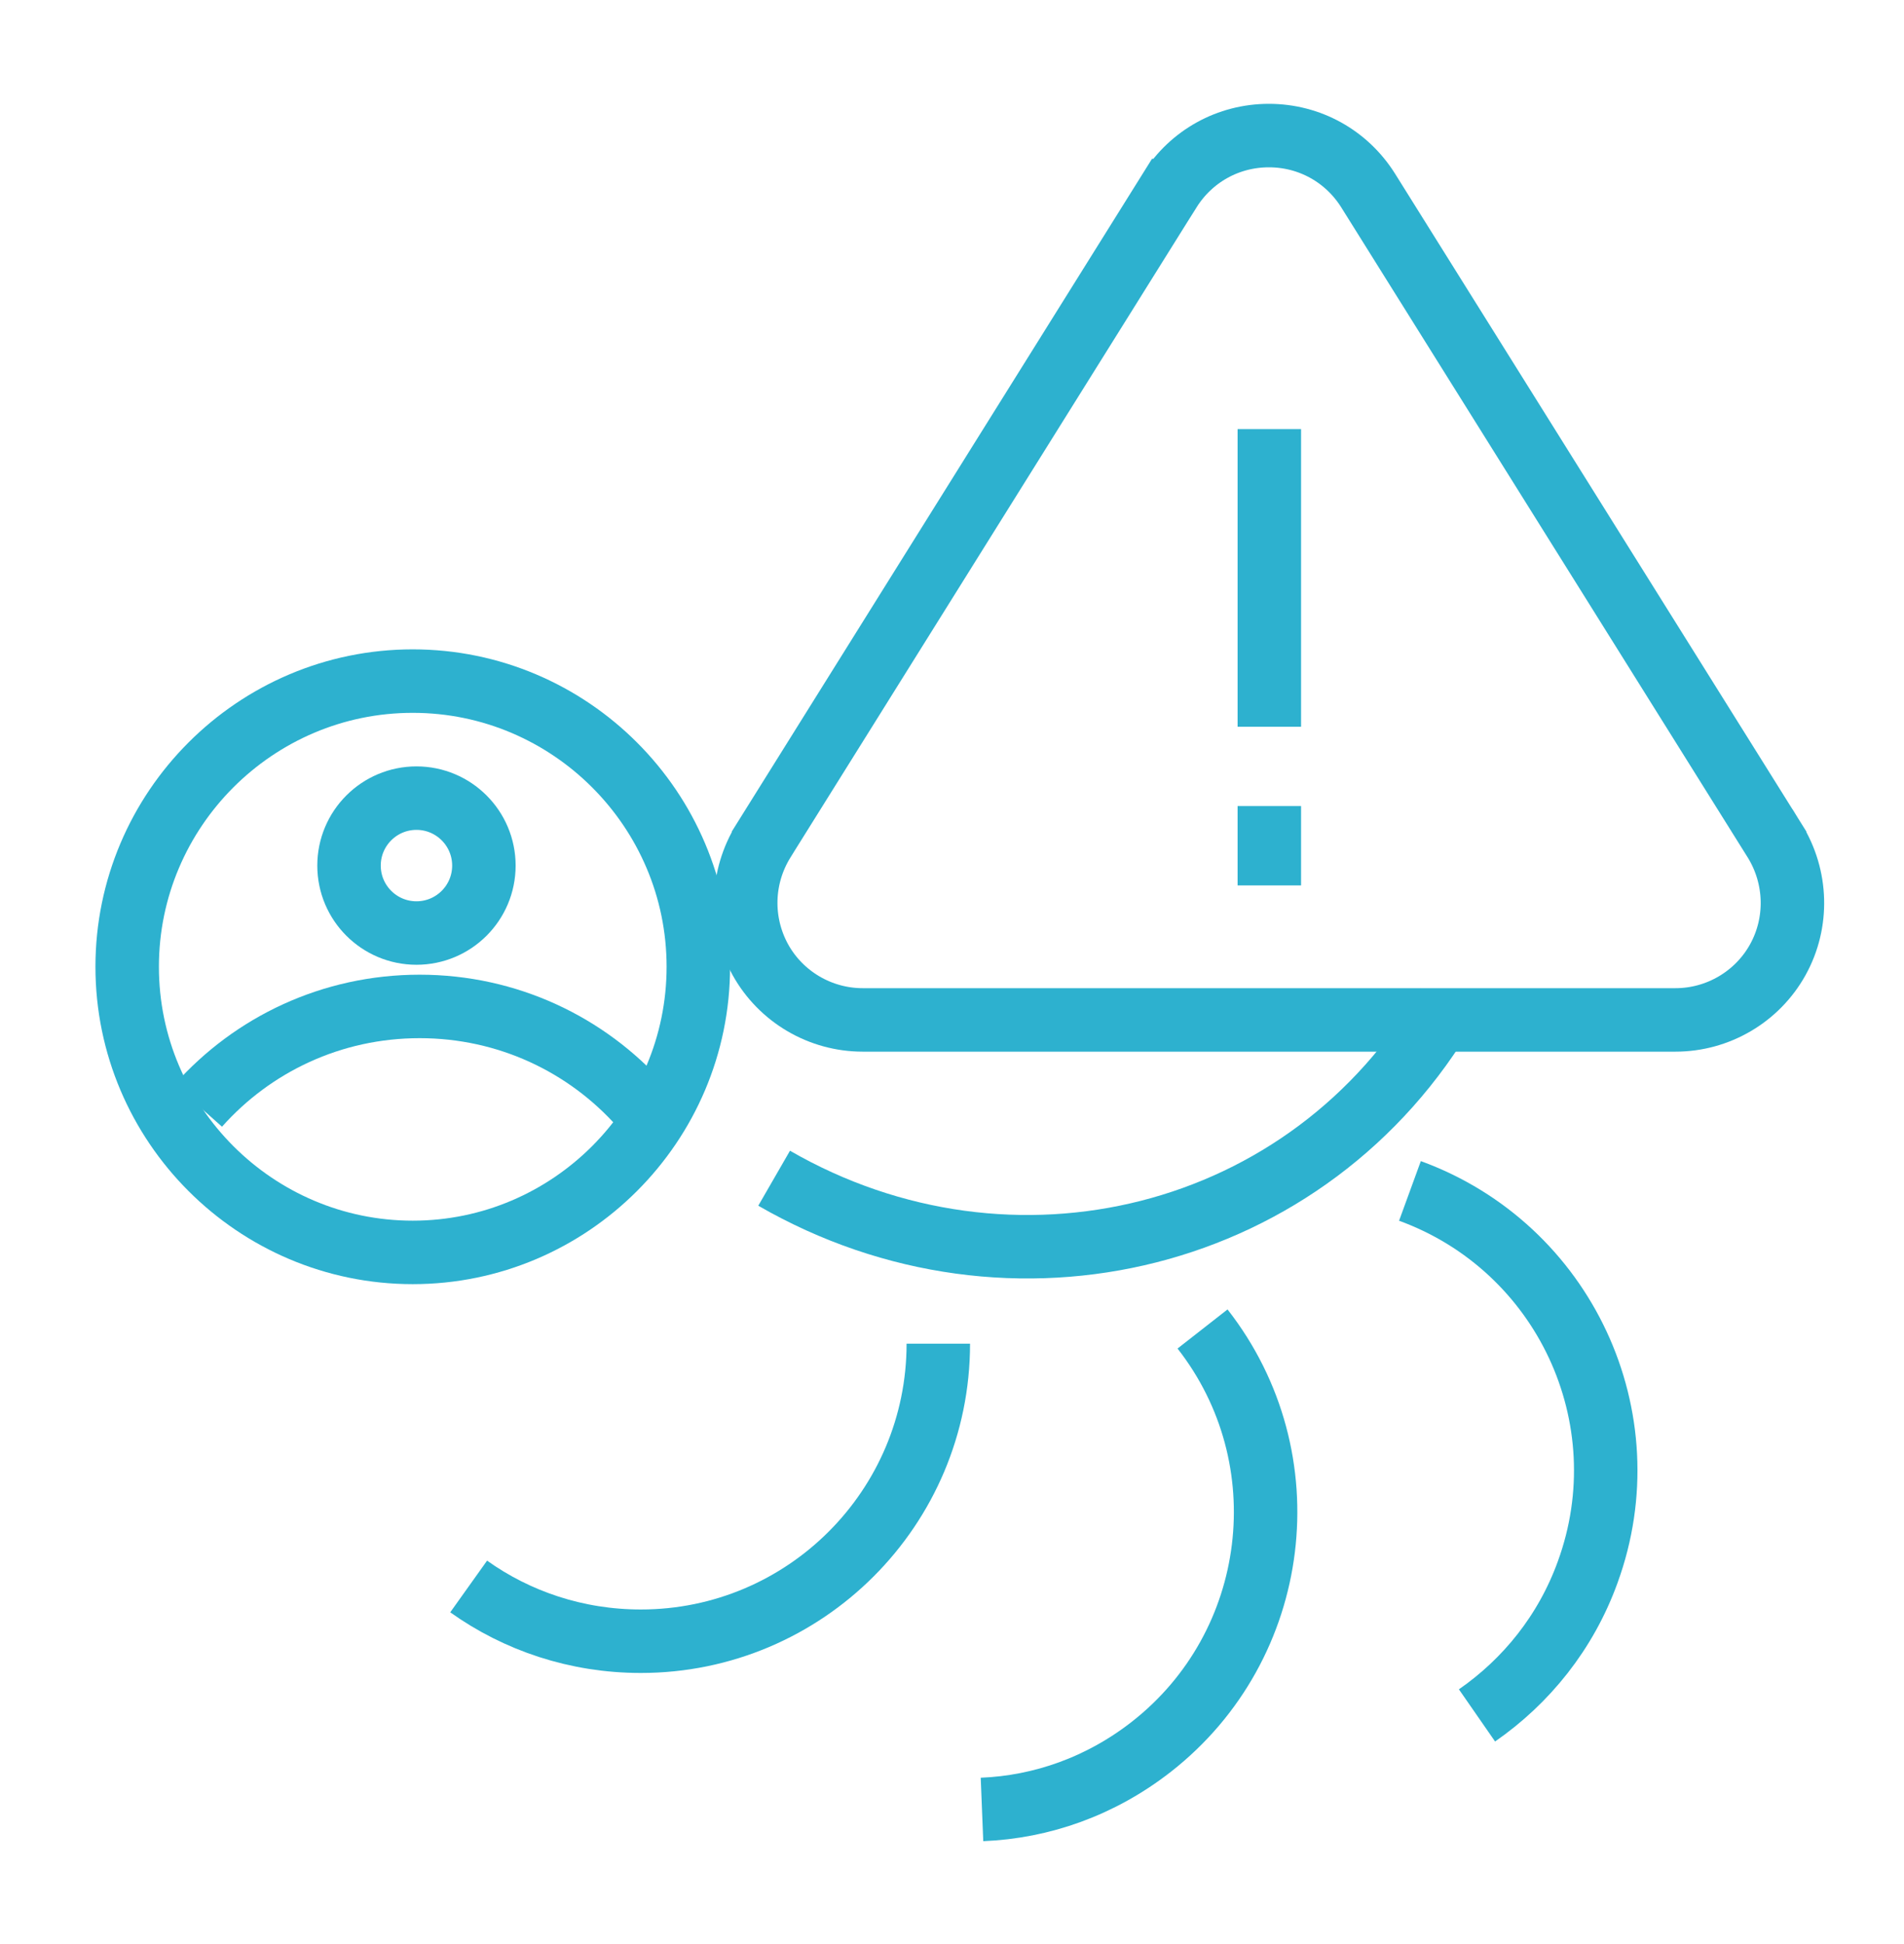 <svg width="48" height="49" viewBox="0 0 48 49" fill="none" xmlns="http://www.w3.org/2000/svg">
<path d="M12.199 21.817C12.199 22.756 11.438 23.517 10.499 23.517C9.56 23.517 8.799 22.756 8.799 21.817C8.799 20.879 9.56 20.117 10.499 20.117C11.438 20.117 12.199 20.879 12.199 21.817Z" stroke="#2DB1CF" stroke-width="1.6"/>
<path d="M16.159 27.867C14.789 26.327 12.799 25.367 10.579 25.367C8.359 25.367 6.369 26.327 4.999 27.867" stroke="#2DB1CF" stroke-width="1.6"/>
<path d="M19.516 29.697C25.496 33.147 33.04 31.297 36.5 25.317" stroke="#2DB1CF" stroke-width="1.6" stroke-miterlimit="10"/>
<path d="M3.206 24.367C3.206 20.401 6.439 17.167 10.405 17.167C14.372 17.167 17.605 20.401 17.605 24.367C17.605 28.334 14.372 31.567 10.405 31.567C6.439 31.567 3.206 28.334 3.206 24.367Z" stroke="#2DB1CF" stroke-width="1.6"/>
<path d="M23.655 33.867C23.655 38.007 20.295 41.367 16.155 41.367C14.535 41.367 13.035 40.857 11.815 39.987" stroke="#2DB1CF" stroke-width="1.6" stroke-miterlimit="10"/>
<path d="M30.316 33.497C32.866 36.757 32.286 41.477 29.026 44.027C27.746 45.027 26.256 45.547 24.756 45.607" stroke="#2DB1CF" stroke-width="1.6" stroke-miterlimit="10"/>
<path d="M35.545 30.017C39.435 31.437 41.445 35.737 40.025 39.627C39.475 41.147 38.475 42.377 37.235 43.237" stroke="#2DB1CF" stroke-width="1.6" stroke-miterlimit="10"/>
<path d="M29.486 4.802C29.487 4.802 29.487 4.802 29.487 4.802C30.031 3.935 30.965 3.417 31.989 3.417C33.013 3.417 33.947 3.935 34.491 4.802L44.739 21.189C44.739 21.189 44.739 21.19 44.74 21.19C45.307 22.106 45.337 23.255 44.819 24.189C44.301 25.124 43.309 25.707 42.239 25.707H21.749C20.679 25.707 19.688 25.125 19.169 24.19C18.649 23.244 18.681 22.104 19.248 21.19C19.248 21.19 19.248 21.189 19.248 21.189L29.486 4.802Z" stroke="#2DB1CF" stroke-width="1.6"/>
<path d="M32 18.317V10.816" stroke="#2DB1CF" stroke-width="1.6"/>
<path d="M32 22.317L32 20.317" stroke="#2DB1CF" stroke-width="1.6"/>
</svg>
